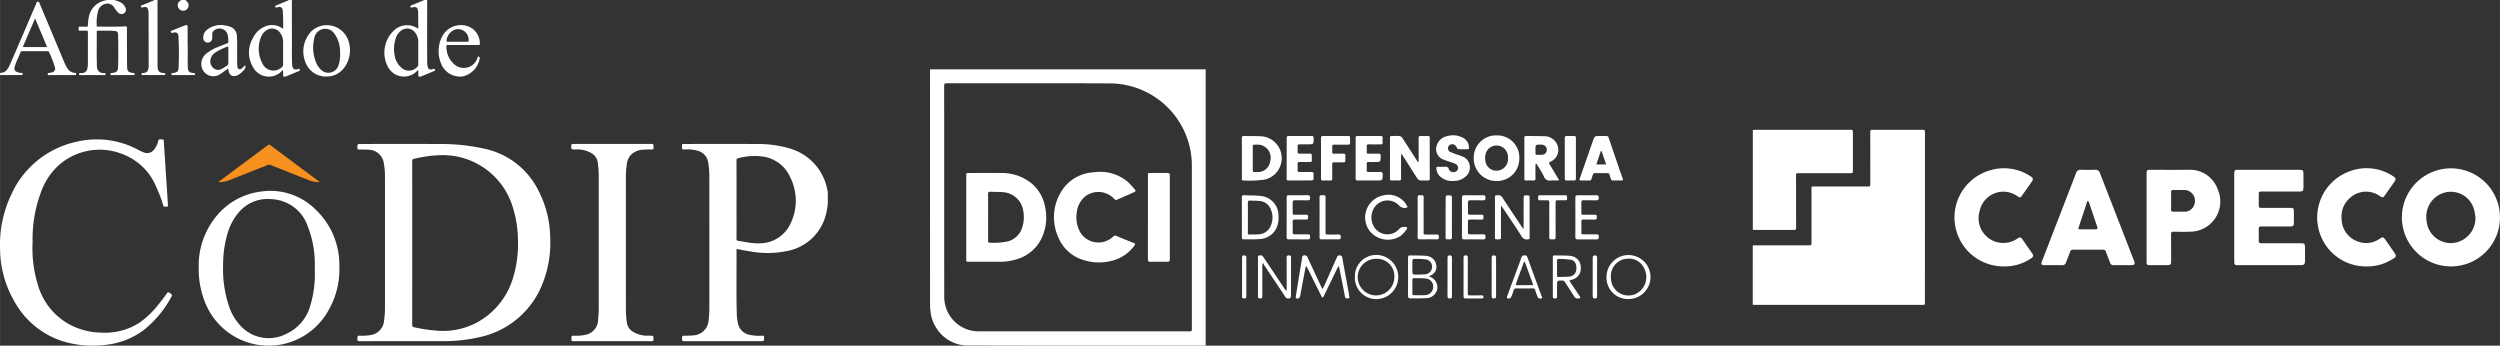 <svg id="Capa_1" data-name="Capa 1" xmlns="http://www.w3.org/2000/svg" width="67.923mm" height="9.392mm" viewBox="0 0 192.538 26.624"><rect x="0" y="0" width="192.538" height="26.624" fill="#333333" stroke="none"/><defs><style>.cls-1{fill:#fff;}.cls-2{fill:#f6911f;}</style></defs><path class="cls-1" d="M72.68,7.001H93.91V28.28h-.172c-6.046,0-12.092.012-18.139-.011a2.845,2.845,0,0,1-2.457-1.39,2.614,2.614,0,0,1-.388-.993,4.101,4.101,0,0,1-.072-.678q-.006-9.022-.003-18.044Zm1.09,9.433q0,4.045.004,8.091a2.527,2.527,0,0,0,.082.65,2.64,2.64,0,0,0,2.636,2.002H92.623c.221,0,.221,0,.221-.224q0-6.285-.001-12.57c0-.181-.006-.364-.023-.544a6.338,6.338,0,0,0-6.311-5.757c-4.184-.02-8.368-.005-12.552-.009-.144,0-.191.037-.19.19q.007,4.086.003,8.171Z" transform="translate(-1.054 -1.659)"/><path class="cls-1" d="M110.303,14.141c.003-.05.009-.1.009-.15,0-.561.003-1.123-.003-1.685-.002-.133.038-.183.173-.175.176.009.353.006.529.001.105-.003.156.03.156.146q-.004,1.572,0,3.145c0,.109-.045.141-.144.137-.107-.004-.214-.001-.321-.001-.396,0-.394-.001-.605-.333q-.525-.825-1.054-1.647a.845.845,0,0,0-.071-.076c-.007.086-.014.139-.014.192-.001.567-.004,1.134.003,1.701.001.127-.035.172-.163.165-.187-.009-.374-.005-.561-.002-.094.002-.134-.032-.134-.131q.003-1.58.001-3.161c0-.095.038-.136.133-.135.203.003.407-.011.609.007a.306.306,0,0,1,.197.128c.399.607.79,1.22,1.183,1.83.011.017.025.032.037.048Z" transform="translate(-1.054 -1.659)"/><path class="cls-1" d="M116.335,12.087a1.696,1.696,0,0,1,1.731,1.661q.001.055-.001.111a1.714,1.714,0,0,1-1.688,1.74c-.022,0-.044,0-.067,0a1.734,1.734,0,0,1-1.754-1.714c0-.012,0-.023,0-.035a1.713,1.713,0,0,1,1.661-1.763Q116.276,12.085,116.335,12.087Zm.858,1.747c-.003-.059-.004-.117-.009-.176a.88.88,0,0,0-.576-.742.891.891,0,0,0-1.012.321,1.112,1.112,0,0,0-.149.769.861.861,0,0,0,1.207.727A.893.893,0,0,0,117.193,13.834Z" transform="translate(-1.054 -1.659)"/><path class="cls-1" d="M96.697,13.843c0-.508.004-1.017-.003-1.525-.002-.138.038-.191.181-.187.422.012.845.004,1.267.021a1.691,1.691,0,0,1,.321,3.336,8.018,8.018,0,0,1-1.662.069c-.113.005-.105-.079-.105-.157Q96.697,14.621,96.697,13.843Zm.84-.003c0,.251.001.502,0,.753-.001.369-.02.311.321.311a.934.934,0,0,0,1.012-.79,1.011,1.011,0,0,0-.656-1.27,1.029,1.029,0,0,0-.152-.036c-.122-.013-.245-.001-.368-.009-.12-.008-.16.044-.159.16.005.293.002.587.002.881Z" transform="translate(-1.054 -1.659)"/><path class="cls-1" d="M121.106,15.558a5.195,5.195,0,0,0-.604.004.473.473,0,0,1-.546-.315c-.143-.303-.331-.585-.502-.875a.263.263,0,0,0-.129-.115c-.005.053-.016.106-.016.159-.001.332-.005.663.002.995.002.114-.039.151-.149.148-.192-.006-.385-.004-.578-.001-.095.001-.132-.037-.131-.134q.003-1.573,0-3.146c0-.115.05-.148.155-.147.486.008.973.003,1.459.022a1.073,1.073,0,0,1,.975.816.986.986,0,0,1-.597,1.151c-.121.053-.097.112-.044.198.238.392.472.787.708,1.181Zm-1.797-2.364c0,.08.006.161-.001.24-.01.108.024.159.141.152.128-.008.257.003.384-.004a.392.392,0,0,0-.03-.782C119.308,12.788,119.308,12.788,119.308,13.194Z" transform="translate(-1.054 -1.659)"/><path class="cls-1" d="M124.386,12.133c.118,0,.236.008.353-.002a.184.184,0,0,1,.211.149q.392,1.151.786,2.302c.094.273.189.544.29.815.045.122.011.167-.117.163-.203-.005-.406-.004-.61,0a.166.166,0,0,1-.185-.132c-.185-.524-.041-.425-.593-.434-.192-.003-.386.008-.577-.004a.189.189,0,0,0-.221.151l-.001.003a2.835,2.835,0,0,0-.09.273.156.156,0,0,1-.165.147l-.023-.003c-.208-.007-.417-.004-.625-.001-.1.001-.139-.032-.102-.136.338-.967.672-1.935,1.012-2.901.137-.391.143-.389.562-.389Zm.018,1.161-.059-.003-.35,1.036h.756Z" transform="translate(-1.054 -1.659)"/><path class="cls-1" d="M112.127,14.506a1.327,1.327,0,0,0,.192-.001.248.248,0,0,1,.318.194.383.383,0,0,0,.51.182l.007-.003a.311.311,0,0,0,.175-.398c-.066-.174-.229-.228-.386-.283-.271-.095-.552-.168-.812-.288a.846.846,0,0,1-.428-1.029,1.032,1.032,0,0,1,.794-.733,1.622,1.622,0,0,1,1.284.153.854.854,0,0,1,.406.723c.007.086-.027.132-.117.132-.23-.001-.46.005-.69-.006a.19.19,0,0,1-.124-.108.401.401,0,0,0-.324-.275.354.354,0,0,0-.341.195.322.322,0,0,0,.121.384,6.121,6.121,0,0,0,.608.234,4.147,4.147,0,0,1,.505.197.912.912,0,0,1,.107,1.478,1.28,1.28,0,0,1-.861.336,1.392,1.392,0,0,1-1.171-.4.934.934,0,0,1-.224-.554c-.01-.098.032-.136.129-.131C111.913,14.51,112.02,14.506,112.127,14.506Z" transform="translate(-1.054 -1.659)"/><path class="cls-1" d="M105.46,13.848c0-.513.004-1.027-.003-1.54-.002-.133.041-.179.174-.177q.866.008,1.732,0c.131-.001.188.039.176.175a2.384,2.384,0,0,0,0,.321c.006.111-.039.153-.15.152-.305-.004-.61.005-.914-.005-.133-.004-.169.047-.163.168.006.139.004.278,0,.417-.003.102.034.142.141.139.257-.007.513.002.77-.005.127-.004.166.044.166.169.001.475.004.475-.466.475-.15,0-.3.009-.449-.003-.134-.01-.168.048-.163.168.006.149.006.3,0,.449-.005.116.033.162.156.158.294-.008.588.002.882-.006.136-.004.191.037.191.181.001.475.005.475-.464.475-.476,0-.952-.004-1.428.003-.143.002-.196-.034-.193-.188C105.467,14.865,105.46,14.356,105.46,13.848Z" transform="translate(-1.054 -1.659)"/><path class="cls-1" d="M100.148,13.852c0-.513.004-1.027-.002-1.54-.002-.132.042-.182.175-.181q.866.006,1.733,0c.121-.001.17.036.17.166.001.479.005.479-.466.479-.203,0-.406.004-.61-.002-.12-.004-.163.047-.159.162.005.134.005.268,0,.401-.005.118.043.162.161.159.262-.006.524.002.786-.004.112-.003.155.037.149.149a3.053,3.053,0,0,0,0,.353c.007.117-.045.147-.153.144-.257-.006-.513.002-.77-.004-.121-.003-.18.035-.174.164.006.149.006.3,0,.449-.004.118.046.162.162.16.294-.004.588.003.882-.004.135-.003.2.039.189.184-.009.117.009.236-.006.352-.006.043-.07.113-.109.113-.615.007-1.23.005-1.845.005-.119,0-.116-.079-.116-.165C100.149,14.879,100.148,14.366,100.148,13.852Z" transform="translate(-1.054 -1.659)"/><path class="cls-1" d="M102.792,13.845c0-.508.004-1.016-.003-1.524-.002-.138.04-.191.182-.19.636.005,1.273.004,1.909.001.108-.001.158.033.151.147-.007.128-.004.257-.001.385.002.102-.041.141-.145.139-.348-.005-.696.005-1.043-.005-.153-.005-.2.052-.189.196a2.987,2.987,0,0,1,.001.353c-.004.108.035.154.149.151.235-.007.471.001.706-.004.117-.003.166.04.159.159-.007.123-.003.246-.001.369.002.102-.045.144-.147.142-.23-.004-.46.005-.69-.004-.133-.005-.18.041-.177.175.007.358-.001.717.005,1.075.002.113-.039.153-.148.151-.182-.004-.364-.006-.545.001-.13.005-.178-.037-.176-.174C102.797,14.872,102.792,14.358,102.792,13.845Z" transform="translate(-1.054 -1.659)"/><path class="cls-1" d="M118.384,19.297c.006-.1.012-.15.012-.2,0-.733-.002-1.466.003-2.199,0-.066.032-.183.062-.188a1.377,1.377,0,0,1,.362.012c.016.002.032.074.032.114.002,1.043.001,2.086.003,3.13,0,.087-.028.119-.118.129a.471.471,0,0,1-.51-.251c-.474-.75-.976-1.482-1.468-2.22a1.375,1.375,0,0,0-.094-.108c-.008.079-.017.123-.017.167,0,.744-.003,1.487.005,2.231.002.146-.048.183-.184.181-.338-.006-.281.004-.282-.287q-.002-1.452-.001-2.905c0-.202.005-.193.207-.209a.367.367,0,0,1,.378.197c.493.757.997,1.506,1.498,2.258C118.295,19.186,118.325,19.22,118.384,19.297Z" transform="translate(-1.054 -1.659)"/><path class="cls-1" d="M102.935,23.887c.087-.187.175-.373.259-.561q.405-.906.808-1.814c.039-.087.069-.177.195-.184.14-.007.209.03.236.184.162.921.335,1.84.504,2.76.011.058.013.117.02.175.01.078.075.18-.073.194-.117.011-.219.023-.252-.156-.138-.757-.295-1.51-.445-2.264a.274.274,0,0,0-.029-.055.405.405,0,0,0-.074.08q-.544,1.116-1.085,2.233a.66.66,0,0,1-.08.106.505.505,0,0,1-.089-.1q-.542-1.09-1.081-2.182a.333.333,0,0,0-.119-.143c-.023.096-.05.191-.068.288q-.192,1.024-.382,2.049a.204.204,0,0,1-.245.152.2.2,0,0,1-.058-.023.117.117,0,0,1-.032-.095q.137-.871.28-1.741.099-.609.201-1.218c.016-.096-.001-.214.138-.239a.25.25,0,0,1,.301.17c.328.713.663,1.423.996,2.133.04.085.083.168.125.252Z" transform="translate(-1.054 -1.659)"/><path class="cls-1" d="M96.697,18.409c0-.508.004-1.016-.003-1.524-.002-.149.048-.198.196-.19.447.025.9.005,1.342.067a1.508,1.508,0,0,1,1.286,1.528,1.952,1.952,0,0,1-.194,1.01,1.514,1.514,0,0,1-1.258.771c-.408.037-.822.014-1.234.023-.122.003-.138-.06-.137-.161C96.698,19.425,96.697,18.917,96.697,18.409Zm.463.013c0,.385.002.77-.002,1.155-.001.101.029.149.136.145.24-.009.483.005.721-.02a1.03,1.03,0,0,0,.814-.476,1.561,1.561,0,0,0,.111-1.403,1.007,1.007,0,0,0-.905-.686c-.233-.025-.469-.014-.703-.03-.137-.009-.176.045-.174.176.006.38.002.76.002,1.14Z" transform="translate(-1.054 -1.659)"/><path class="cls-1" d="M109.462,17.619a.553.553,0,0,1-.665-.142,1.217,1.217,0,0,0-2.023.412,1.389,1.389,0,0,0,.213,1.393,1.202,1.202,0,0,0,1.859-.029.636.636,0,0,1,.557-.095.153.153,0,0,1-.001.149,2.551,2.551,0,0,1-.47.517,1.794,1.794,0,0,1-2.381-.362,1.731,1.731,0,0,1,1.011-2.749,1.624,1.624,0,0,1,1.804.711A1.927,1.927,0,0,1,109.462,17.619Z" transform="translate(-1.054 -1.659)"/><path class="cls-1" d="M111.097,22.924c.062.035.092.055.125.07a.859.859,0,0,1,.529.9.872.872,0,0,1-.729.718c-.473.041-.95.026-1.426.024-.034,0-.095-.091-.098-.142-.011-.213-.004-.428-.004-.642V21.54c0-.198.01-.212.209-.208.427.009.857-.005,1.28.044a.831.831,0,0,1,.624,1.162A.801.801,0,0,1,111.097,22.924Zm-1.268.803c0,.176.003.353-.002.529-.003.093.026.14.125.14.283-.003.567.01.849-.005a.634.634,0,0,0,.627-.592.613.613,0,0,0-.531-.685l-.035-.004c-.301-.035-.607-.021-.911-.028-.1-.002-.124.061-.122.148C109.831,23.395,109.829,23.561,109.829,23.726Zm0-1.525c0,.16-.006.321.004.48.003.043.056.117.086.118a6.99,6.99,0,0,0,.911-.015.565.565,0,0,0,.511-.549.548.548,0,0,0-.451-.595,5.997,5.997,0,0,0-.972-.04c-.029,0-.082.078-.085.122-.011.16-.004.32-.005.48Z" transform="translate(-1.054 -1.659)"/><path class="cls-1" d="M98.279,21.98c-.003.05-.008.101-.008.151,0,.775-.001,1.551.003,2.326.001.123-.025.189-.167.189-.134,0-.175-.049-.174-.181.005-.695.003-1.39.003-2.086,0-.278-.002-.556.001-.834.001-.079-.037-.189.087-.209.115-.018.231-.029.313.097.216.331.441.657.66.985q.5.746.998,1.493c.031.046.069.086.104.13l.04-.012c.003-.055.009-.109.009-.164,0-.781.002-1.562-.003-2.343-.001-.131.032-.201.179-.196.117.004.161.048.16.164-.004.353-.002.706-.002,1.059,0,.626.002,1.251-.003,1.877-.001.07-.032.192-.068.199-.123.026-.263.062-.359-.086-.23-.354-.466-.704-.7-1.055q-.481-.72-.962-1.439a.524.524,0,0,1-.043-.119Z" transform="translate(-1.054 -1.659)"/><path class="cls-1" d="M122.383,18.401c0-.503.005-1.006-.003-1.508-.002-.156.051-.201.204-.198.465.009.931.008,1.396,0,.151-.002.206.043.209.2.004.169-.073.195-.214.192-.321-.007-.642.003-.963-.005-.128-.003-.171.042-.168.167q.008.409-.001.818c-.002.1.035.132.131.131.299-.003.599.003.898-.003.127-.003.17.043.163.17-.006.117-.004.211-.166.206-.288-.009-.578.001-.866-.005-.114-.002-.164.029-.16.154.008.283.007.567,0,.85-.003.107.036.141.139.139.342-.004.685.006,1.027-.004.165-.005.176.075.179.207.003.143-.046.186-.185.184q-.722-.01-1.444,0c-.144.002-.181-.047-.179-.186C122.388,19.407,122.383,18.904,122.383,18.401Z" transform="translate(-1.054 -1.659)"/><path class="cls-1" d="M126.482,24.69a1.646,1.646,0,0,1-1.702-1.587q-.002-.056,0-.111a1.694,1.694,0,1,1,1.703,1.698Zm-1.365-1.698.009.144a1.345,1.345,0,0,0,1.934,1.146,1.44,1.44,0,0,0,.666-1.863,1.299,1.299,0,0,0-1.456-.822A1.329,1.329,0,0,0,125.117,22.991Z" transform="translate(-1.054 -1.659)"/><path class="cls-1" d="M105.401,22.991a1.643,1.643,0,0,1,1.586-1.698q.053-.002.107,0a1.702,1.702,0,0,1-.032,3.403l-.054-.001A1.645,1.645,0,0,1,105.4,23.013Zm1.681-1.399a1.409,1.409,0,1,0,1.356,1.461c.001-.019.001-.038.001-.057a1.329,1.329,0,0,0-1.251-1.402Q107.135,21.59,107.082,21.591Z" transform="translate(-1.054 -1.659)"/><path class="cls-1" d="M113.649,18.401c0-.503.004-1.006-.003-1.508-.002-.143.039-.2.19-.198.487.008.974.009,1.46-.001.17-.003.157.093.161.205.004.117-.008.193-.16.189-.337-.01-.674.001-1.011-.005-.131-.003-.182.041-.179.175.007.262.009.524,0,.786-.004.125.046.156.159.154.299-.005.599.005.898-.004.153-.004.143.085.14.187-.003.097.017.195-.14.19-.299-.009-.599,0-.898-.005-.115-.002-.162.036-.159.158.007.278.007.556,0,.834-.003.113.036.152.147.151.348-.004.696.005,1.043-.004.149-.004.165.067.16.186-.004.111.016.209-.156.206-.497-.009-.995-.006-1.492-.001-.127.001-.165-.044-.163-.169C113.653,19.417,113.649,18.909,113.649,18.401Z" transform="translate(-1.054 -1.659)"/><path class="cls-1" d="M100.148,18.402V16.909c0-.201.011-.212.205-.212.471,0,.942.006,1.412-.004.16-.003.182.066.187.201.005.15-.045.197-.194.193-.326-.009-.653.001-.979-.005-.126-.002-.172.043-.17.168.005.267.006.535-.001.802-.003.119.05.146.154.145.294-.003.589.004.883-.003.139-.004.159.064.153.178-.005.107.005.203-.154.198-.289-.009-.578.001-.867-.005-.122-.002-.173.037-.169.166q.012.409,0,.819c-.003.12.037.161.156.159.342-.005.685.005,1.027-.005.17-.005.154.093.158.206.005.122-.018.187-.163.185-.492-.007-.984-.005-1.477-.001-.123.001-.168-.037-.166-.167C100.152,19.419,100.148,18.911,100.148,18.402Z" transform="translate(-1.054 -1.659)"/><path class="cls-1" d="M120.645,22.993V21.55c0-.218.001-.222.226-.218.379.008.76-.003,1.135.037a.872.872,0,0,1,.792.881.882.882,0,0,1-.705.954c-.18.045-.187.065-.084.218q.364.537.724,1.077a.441.441,0,0,1,.037.113,1.127,1.127,0,0,1-.117.031.35.35,0,0,1-.393-.197c-.211-.352-.448-.69-.663-1.04a.262.262,0,0,0-.258-.141c-.368.004-.368,0-.368.372,0,.283-.004.567.002.85.003.118-.037.161-.157.16-.118-.001-.175-.029-.173-.163C120.649,23.988,120.645,23.49,120.645,22.993Zm.325-.7c0,.187.001.375,0,.562,0,.077.011.142.11.138.288-.011.578-.005.864-.036a.579.579,0,0,0,.513-.553c.037-.366-.098-.673-.397-.733a6.592,6.592,0,0,0-1.017-.072c-.022-.001-.068.075-.069.116-.007.193-.003.386-.003.578Z" transform="translate(-1.054 -1.659)"/><path class="cls-1" d="M121.568,13.839c0-.513.003-1.026-.002-1.539-.001-.123.034-.175.163-.169.181.008.363.004.545.001.097-.002.149.027.149.136q-.003,1.579,0,3.159c0,.085-.025.132-.117.131-.208-.002-.417-.003-.625,0-.111.002-.113-.066-.113-.148C121.569,14.887,121.568,14.363,121.568,13.839Z" transform="translate(-1.054 -1.659)"/><path class="cls-1" d="M118.467,21.334c.147-.031.193.063.235.179q.535,1.474,1.075,2.945c.022.061.11.135-.01.183a.228.228,0,0,1-.297-.113c-.059-.16-.121-.319-.166-.483a.206.206,0,0,0-.231-.176l-.007.001c-.406.009-.812.006-1.218.002-.115-.001-.184.022-.219.151a4.557,4.557,0,0,1-.189.509c-.04.1-.231.165-.302.095-.028-.027-.024-.108-.007-.155.147-.411.3-.821.452-1.23.215-.58.434-1.158.641-1.741C118.269,21.373,118.331,21.31,118.467,21.334Zm.676,2.289-.662-1.821c-.045.034-.058.039-.061.047q-.304.823-.607,1.646c-.038.104.015.13.112.129.331-.003.661-.002.992-.002Z" transform="translate(-1.054 -1.659)"/><path class="cls-1" d="M120.373,18.596c0-.444-.004-.888.002-1.332.002-.141-.045-.191-.186-.182-.176.011-.353-.003-.529.004-.144.006-.153-.078-.148-.185.005-.102-.017-.207.146-.206q.971.007,1.942,0c.165-.001.137.108.143.208.007.111-.009.189-.15.183-.171-.007-.342-.002-.513-.002-.217,0-.22.002-.22.227,0,.861-.004,1.723.004,2.584.001.158-.047.217-.2.198a.586.586,0,0,0-.128,0c-.124.012-.168-.037-.166-.166.007-.444.003-.888.003-1.332Z" transform="translate(-1.054 -1.659)"/><path class="cls-1" d="M102.681,18.405c0-.503.004-1.006-.003-1.508-.002-.147.03-.229.195-.2a.297.297,0,0,0,.096,0c.137-.021.175.043.174.173-.005.631-.002,1.262-.002,1.893,0,.273.003.546-.002.818-.002.104.035.143.139.141.283-.005.567.005.85-.005.156-.005.186.065.189.203s-.049.176-.178.174q-.658-.007-1.315,0c-.113.001-.147-.038-.146-.149C102.684,19.432,102.681,18.918,102.681,18.405Z" transform="translate(-1.054 -1.659)"/><path class="cls-1" d="M110.236,18.408c0-.508.004-1.016-.003-1.525-.002-.147.044-.21.193-.186a.315.315,0,0,0,.096,0c.135-.02.177.04.176.171-.005.551-.002,1.102-.002,1.653,0,.348.004.696-.002,1.043-.002.117.033.162.154.159.283-.007.567.004.85-.005.155-.005.169.075.175.199.006.135-.041.179-.174.177-.428-.005-.856-.007-1.284.001-.138.003-.185-.034-.183-.179C110.242,19.414,110.236,18.911,110.236,18.408Z" transform="translate(-1.054 -1.659)"/><path class="cls-1" d="M112.874,18.416c0,.497-.005.995.003,1.492.002.138-.034.19-.178.187-.372-.007-.31.006-.31-.311q-.003-1.436.002-2.872c0-.07.038-.194.072-.199a1.194,1.194,0,0,1,.376.018c.02.004.034.104.034.16C112.875,17.4,112.874,17.908,112.874,18.416Z" transform="translate(-1.054 -1.659)"/><path class="cls-1" d="M113.771,22.999c0-.497.002-.994-.001-1.491-.001-.112.018-.178.157-.181.141-.003.173.051.172.178-.004.738-.002,1.475-.002,2.213,0,.182.005.364-.002.545-.005.115.041.148.15.147.304-.005.609,0,.914-.004.087-.001.145.012.149.116s-.052.124-.141.123c-.411-.002-.823-.004-1.235.001-.129.002-.164-.05-.163-.172C113.774,23.982,113.771,23.491,113.771,22.999Z" transform="translate(-1.054 -1.659)"/><path class="cls-1" d="M115.938,22.994c0-.481.001-.962-.001-1.442,0-.118-.009-.224.165-.225.167-.002.174.09.173.216q-.004,1.458.001,2.917c0,.123-.022.188-.165.189-.148.001-.178-.063-.176-.195C115.941,23.966,115.938,23.48,115.938,22.994Z" transform="translate(-1.054 -1.659)"/><path class="cls-1" d="M112.537,22.995c0-.491.002-.983-.001-1.474-.001-.119.021-.193.165-.194.149-.002.176.069.175.198q-.005,1.474,0,2.949c.001.123-.036.173-.164.173-.13.001-.18-.042-.178-.177C112.541,23.979,112.537,23.487,112.537,22.995Z" transform="translate(-1.054 -1.659)"/><path class="cls-1" d="M96.713,22.982c0-.491.001-.983-.001-1.474-.001-.107.005-.184.151-.182.134.002.178.046.177.177q-.005,1.49,0,2.98c.001.132-.053.163-.172.164s-.159-.04-.158-.159C96.716,23.987,96.713,23.485,96.713,22.982Z" transform="translate(-1.054 -1.659)"/><path class="cls-1" d="M124.054,23c0,.487-.003.974.002,1.461.001.125-.027.188-.167.187-.136-.001-.173-.055-.172-.184q.006-1.469.001-2.938c0-.13.028-.2.177-.199.146.002.162.079.161.196C124.052,22.015,124.054,22.508,124.054,23Z" transform="translate(-1.054 -1.659)"/><path class="cls-1" d="M75.468,18.397V15.203c0-.219.003-.221.226-.221.835,0,1.669-.008,2.504.002a3.659,3.659,0,0,1,1.991.573A3.009,3.009,0,0,1,81.531,17.55a3.75,3.75,0,0,1-.295,2.53,3.056,3.056,0,0,1-1.819,1.526,4.338,4.338,0,0,1-1.451.214c-.754-.007-1.509-.002-2.263-.002-.234,0-.234,0-.234-.227Zm1.685-.006v1.797c0,.074-.012.163.103.16a4.95,4.95,0,0,0,1.448-.106,1.598,1.598,0,0,0,1.013-.892,2.57,2.57,0,0,0,.151-1.398,1.691,1.691,0,0,0-1.481-1.484c-.349-.038-.704-.022-1.056-.041-.145-.008-.183.045-.181.184C77.156,17.204,77.153,17.797,77.153,18.391Z" transform="translate(-1.054 -1.659)"/><path class="cls-1" d="M85.685,14.891a3.344,3.344,0,0,1,2.177.731,6.332,6.332,0,0,1,.601.64c.083.091.039.15-.06.194-.449.199-.896.402-1.347.595a.187.187,0,0,1-.169-.05,1.667,1.667,0,0,0-2.219-.245,1.846,1.846,0,0,0-.69,1.295,2.342,2.342,0,0,0,.273,1.503,1.64,1.64,0,0,0,2.519.338.225.225,0,0,1,.307-.048c.43.188.866.362,1.304.533.124.048.113.099.048.187a3.044,3.044,0,0,1-1.821,1.197,3.854,3.854,0,0,1-2.057-.06,3.031,3.031,0,0,1-2.02-1.83,3.743,3.743,0,0,1,.211-3.383,3.086,3.086,0,0,1,2.37-1.543C85.301,14.918,85.494,14.908,85.685,14.891Z" transform="translate(-1.054 -1.659)"/><path class="cls-1" d="M89.461,18.408V15.197c0-.216,0-.216.21-.216.428,0,.856.004,1.284-.002.135-.002.192.035.192.18q-.005,3.243,0,6.486c0,.131-.042.178-.177.176-.444-.007-.888-.009-1.332.001-.148.003-.18-.053-.179-.187C89.462,20.56,89.461,19.484,89.461,18.408Z" transform="translate(-1.054 -1.659)"/><path class="cls-1" d="M136.043,25.131v-.149q0-2.117.001-4.233c0-.192-.044-.197.19-.197h4.129c.206,0,.206,0,.206-.207V16.253c0-.245-.032-.231.225-.231h4.103c.2,0,.201,0,.201-.2,0-1.334.002-2.668-.003-4.002,0-.131.035-.166.165-.166q1.942.007,3.885,0c.134,0,.163.04.162.168q-.005,6.575-.003,13.15c0,.166,0,.166-.171.166H136.206C136.157,25.139,136.107,25.134,136.043,25.131Z" transform="translate(-1.054 -1.659)"/><path class="cls-1" d="M136.049,19.359V11.668c.044-.004.09-.01.135-.01q3.711-.001,7.421-.003c.118,0,.152.034.152.153q-.007,1.518,0,3.036c.001.13-.044.155-.163.155q-2.006-.005-4.013-.002c-.201,0-.202,0-.202.197q0,2.007.003,4.014c0,.12-.027.162-.155.161-1.012-.005-2.023-.003-3.035-.003C136.146,19.366,136.1,19.362,136.049,19.359Z" transform="translate(-1.054 -1.659)"/><path class="cls-1" d="M189.807,22.176a3.776,3.776,0,1,1,3.785-3.767q0,.111-.007.221A3.762,3.762,0,0,1,189.807,22.176Zm1.9-3.778c-.033-.192-.054-.388-.102-.577a1.855,1.855,0,0,0-2.684-1.166,1.939,1.939,0,0,0-.982,2.005,1.885,1.885,0,0,0,1.862,1.724,1.928,1.928,0,0,0,1.907-1.949l-.001-.037Z" transform="translate(-1.054 -1.659)"/><path class="cls-1" d="M173.125,18.402V15.043c0-.275.031-.306.31-.306q2.357-.001,4.714,0c.265,0,.309.046.31.315q.001.518,0,1.036c-.001.277-.049.324-.321.324h-2.875c-.244,0-.248.006-.248.251,0,.256-.001.512,0,.768.001.231.006.237.244.237q1.089.001,2.179,0c.242,0,.282.04.283.278q.001.429,0,.857c-.001.253-.046.298-.306.298q-1.072.001-2.143,0c-.253,0-.257.005-.257.263,0,.268.011.537-.004.804-.011.19.066.229.238.228,1-.007,2-.003,3-.003.287,0,.329.043.329.332,0,.345.001.691,0,1.036-.001.246-.075.319-.319.319q-2.42.001-4.839,0c-.262,0-.293-.033-.293-.303Q173.124,20.09,173.125,18.402Z" transform="translate(-1.054 -1.659)"/><path class="cls-1" d="M164.533,22.081c-.226,0-.452-.005-.678.002a.275.275,0,0,1-.296-.203c-.102-.279-.215-.554-.314-.834a.209.209,0,0,0-.226-.157q-1.152.003-2.303-.001a.216.216,0,0,0-.234.169c-.096.275-.21.543-.312.816a.291.291,0,0,1-.312.21c-.452-.006-.905-.001-1.357-.003-.223-.001-.27-.066-.19-.273q.763-1.98,1.53-3.959c.369-.954.739-1.907,1.104-2.862a.341.341,0,0,1,.362-.251c.369.006.738.009,1.107-.001a.344.344,0,0,1,.366.247q.469,1.205.939,2.409.73,1.878,1.457,3.758c.08.205.164.408.241.614.087.234.027.319-.222.319C164.974,22.081,164.754,22.081,164.533,22.081Zm-2.67-4.965c-.036.043-.057.058-.064.079-.22.66-.437,1.321-.657,1.98-.049.145.042.146.139.146.387,0,.774-.004,1.16.002.162.003.179-.063.134-.197-.21-.619-.416-1.239-.625-1.857a1.003,1.003,0,0,0-.086-.152Z" transform="translate(-1.054 -1.659)"/><path class="cls-1" d="M166.377,18.407V15.083c0-.333.012-.346.338-.346.994,0,1.989.013,2.983-.004a2.26,2.26,0,0,1,2.155,1.501,2.325,2.325,0,0,1-2.009,3.265c-.457.028-.917.013-1.375.005-.155-.003-.208.047-.207.205.007.685.003,1.37.003,2.055,0,.27-.045.316-.307.317q-.661.001-1.322,0c-.221-.001-.259-.04-.259-.261Q166.376,20.113,166.377,18.407Zm1.889-1.283c0,.208.008.417-.003.624-.008.16.042.226.211.218.261-.012.523-.002.784-.003a.79.79,0,0,0,.818-.628.83.83,0,0,0-.776-1.043c-.279-.002-.559.005-.838-.003-.144-.004-.206.042-.199.193.009.214.002.428.002.642Z" transform="translate(-1.054 -1.659)"/><path class="cls-1" d="M155.378,22.176a3.77,3.77,0,0,1-1.146-7.37,3.677,3.677,0,0,1,3.196.426c.224.141.239.233.087.449q-.359.511-.72,1.022c-.135.191-.17.198-.358.075a1.86,1.86,0,0,0-2.91,1.103,1.907,1.907,0,0,0,2.896,2.155c.203-.135.267-.122.408.079q.358.513.713,1.027c.145.211.128.294-.091.433A3.573,3.573,0,0,1,155.378,22.176Z" transform="translate(-1.054 -1.659)"/><path class="cls-1" d="M183.314,22.176a3.734,3.734,0,0,1-3.536-2.384,3.781,3.781,0,0,1,2.138-4.902l.003-.001a3.697,3.697,0,0,1,3.448.344c.213.134.233.229.088.437q-.357.513-.72,1.021c-.148.207-.173.209-.386.072a1.831,1.831,0,0,0-2.255.094,1.888,1.888,0,0,0-.698,1.665,1.861,1.861,0,0,0,1.298,1.753,1.807,1.807,0,0,0,1.622-.218c.256-.163.297-.159.471.092.231.332.464.664.692.998.141.205.124.289-.085.42A3.615,3.615,0,0,1,183.314,22.176Z" transform="translate(-1.054 -1.659)"/><path class="cls-1" d="M64.806,17.392c-.05.254-.067.514-.138.765a3.8,3.8,0,0,1-2.986,2.832,7.314,7.314,0,0,1-2.752.048c-.351-.051-.701-.118-1.049-.189-.099-.02-.106.013-.106.091.012,1.65-.025,3.301.023,4.951a3.65,3.65,0,0,0,.096.708,1.127,1.127,0,0,0,.927.855,3.333,3.333,0,0,0,.919.059c.117-.003.166.019.161.152-.011.269-.002.27-.279.27q-2.932,0-5.865.004c-.147,0-.187-.039-.18-.182.012-.24.003-.241.246-.241a5.755,5.755,0,0,0,.604-.024,1.246,1.246,0,0,0,1.201-1.18,8.798,8.798,0,0,0,.057-1.016q-.001-5.04-.002-10.08a6.72,6.72,0,0,0-.087-1.029,1.091,1.091,0,0,0-.785-.91,2.789,2.789,0,0,0-1.039-.102c-.148.004-.221-.026-.192-.187a.432.432,0,0,0,0-.127c-.011-.093.03-.118.118-.115.191.006.382.002.574.002,1.647,0,3.294-.009,4.941.004a8.654,8.654,0,0,1,2.657.343A4.081,4.081,0,0,1,64.66,15.83c.063.198.098.404.146.607Zm-7.03-.364v1.353c0,.541.005,1.083-.004,1.624-.002.139.037.197.177.212.19.02.376.064.565.091a4.599,4.599,0,0,0,1.457.061,2.652,2.652,0,0,0,2.019-1.609,4.018,4.018,0,0,0-.093-3.477,2.698,2.698,0,0,0-2.042-1.558,4.678,4.678,0,0,0-1.924.113c-.12.026-.16.07-.159.197C57.779,15.032,57.777,16.03,57.777,17.027Z" transform="translate(-1.054 -1.659)"/><path class="cls-1" d="M9.854,1.659a4.076,4.076,0,0,1,.484.181.808.808,0,0,1,.382.429.337.337,0,0,1-.123.421.36.36,0,0,1-.439-.055A2.066,2.066,0,0,1,9.88,2.289a.637.637,0,0,0-.644-.348A.774.774,0,0,0,8.62,2.46a3.403,3.403,0,0,0-.118,1.18c-.002.095.075.071.128.071.658-.005,1.317.017,1.974-.017.021-.001.043.001.064-.002.119-.018.168.019.163.152-.011.281-.004.562-.003.844.003.69,0,1.379.012,2.069.007.399.076.464.463.525.051.008.123-.013.12.085-.003.099-.072.074-.124.074q-.804.002-1.609,0c-.051,0-.121.029-.128-.07s.066-.078.117-.086c.384-.062.459-.143.468-.526.018-.795.017-1.591,0-2.386-.005-.261-.056-.313-.317-.334-.408-.033-.817-.008-1.226-.017-.075-.002-.104.024-.103.1.01.907-.021,1.814.019,2.721a.488.488,0,0,0,.492.448.742.742,0,0,0,.096.001c.049-.002.079.008.079.068,0,.063-.024.082-.085.082q-.94-.002-1.88,0c-.061,0-.084-.024-.083-.085s.037-.066.083-.066a1.057,1.057,0,0,0,.127-.004.427.427,0,0,0,.442-.413,1.703,1.703,0,0,0,.028-.332C7.82,5.751,7.817,4.961,7.822,4.17c.001-.116-.024-.161-.148-.152-.153.011-.308-.004-.462.005-.14.008-.101-.087-.104-.158-.003-.076-.025-.163.109-.155.164.009.329-.001.494.004.082.003.107-.024.111-.107a3.524,3.524,0,0,1,.082-.693,1.575,1.575,0,0,1,1.245-1.219c.034-.008.077.006.1-.035Z" transform="translate(-1.054 -1.659)"/><path class="cls-1" d="M33.952,1.659q-.003,1.393-.005,2.785,0,1.003.006,2.005a1.761,1.761,0,0,0,.023.285c.043.253.153.319.405.254a.347.347,0,0,1,.135-.023c.019.003.034.061.04.096.009.051-.039.057-.071.07-.323.135-.644.271-.969.4-.2.08-.25.04-.25-.174,0-.092,0-.185,0-.283-.074.011-.098.057-.131.088a1.397,1.397,0,0,1-2.241-.419,2.342,2.342,0,0,1,.619-2.845,1.468,1.468,0,0,1,1.72-.039c.05-.018.032-.061.032-.094-.003-.392-.004-.785-.015-1.177-.01-.349-.127-.436-.46-.356-.051.012-.091.039-.122-.042-.034-.088.019-.098.073-.12q.419-.172.837-.345c.042-.018.094-.019.12-.067Zm-.687,4.076c0-.281.001-.562,0-.844a1.165,1.165,0,0,0-.235-.712.757.757,0,0,0-1.111-.141,1.172,1.172,0,0,0-.362.495,2.575,2.575,0,0,0-.103,1.423,1.489,1.489,0,0,0,.459.868A.856.856,0,0,0,33.166,6.83a.279.279,0,0,0,.101-.235C33.262,6.308,33.265,6.022,33.265,5.735Z" transform="translate(-1.054 -1.659)"/><path class="cls-1" d="M23.529,1.659c.002.95.001,1.9.006,2.85.003.69-.016,1.38.012,2.069.002.048.007.095.013.143.032.245.158.331.397.271.021-.005.041-.01.062-.016.045-.014.089-.036.114.034.022.064.003.097-.057.122-.329.134-.654.276-.985.405-.184.072-.235.031-.236-.161,0-.096-.001-.191-.002-.286,0-.004-.004-.008-.008-.014-.045-.01-.065.03-.088.053a1.379,1.379,0,0,1-2.231-.322,2.176,2.176,0,0,1,.023-2.244,1.715,1.715,0,0,1,.817-.819,1.385,1.385,0,0,1,1.491.141,14.075,14.075,0,0,0-.032-1.431c-.026-.212-.152-.291-.361-.247-.026.005-.05.017-.076.023-.047.011-.098.049-.127-.032-.027-.074.002-.102.068-.128.28-.112.559-.228.838-.344.048-.02.095-.045.142-.067Zm-.675,4.067c0-.281.001-.562,0-.844a1.163,1.163,0,0,0-.222-.684.761.761,0,0,0-1.145-.142,1.007,1.007,0,0,0-.3.386,2.351,2.351,0,0,0,.048,2.044.93.93,0,0,0,1.529.338.248.248,0,0,0,.092-.206C22.851,6.32,22.854,6.023,22.854,5.726Z" transform="translate(-1.054 -1.659)"/><path class="cls-1" d="M13.169,1.659a.442.442,0,0,1,.014.188q.001,2.394.001,4.788c0,.058,0,.117.006.175.034.356.108.43.468.477.049.006.125-.024.123.077-.002.099-.073.073-.125.073q-.788.002-1.576,0c-.051,0-.122.028-.127-.071-.004-.1.071-.073.121-.08.297-.043.378-.123.416-.423a1.691,1.691,0,0,0,.011-.206Q12.498,4.7,12.494,2.743a1.973,1.973,0,0,0-.021-.269c-.034-.241-.151-.318-.388-.257a.317.317,0,0,0-.061.018c-.071.035-.091-.015-.117-.064-.036-.071.022-.081.063-.098.284-.117.568-.233.852-.35.043-.018.083-.043.124-.065Z" transform="translate(-1.054 -1.659)"/><path class="cls-1" d="M15.305,1.659a.572.572,0,0,1,.254.286.419.419,0,0,1-.771.319.411.411,0,0,1,.142-.544c.029-.02.058-.041.087-.061Z" transform="translate(-1.054 -1.659)"/><path class="cls-1" d="M30.7,20.509q0-2.603-.001-5.206a5.567,5.567,0,0,0-.083-1.045,1.206,1.206,0,0,0-1.208-1.069c-.227-.017-.456-.016-.684-.013-.106.002-.149-.022-.147-.139.004-.289-.003-.289.281-.289,2.018,0,4.037-.01,6.055.004a15.025,15.025,0,0,1,3.675.413,6.037,6.037,0,0,1,3.977,3.264,8.06,8.06,0,0,1,.861,3.535,8.506,8.506,0,0,1-.54,3.413,6.705,6.705,0,0,1-5.006,4.27,11.951,11.951,0,0,1-2.684.285c-2.14.003-4.281-.001-6.421.005-.159,0-.211-.034-.199-.198.016-.225.004-.227.232-.225a3.695,3.695,0,0,0,.761-.046,1.222,1.222,0,0,0,1.066-1.137,7.33,7.33,0,0,0,.065-.983Q30.7,22.929,30.7,20.509Zm2.099-.131q0,3.144-.003,6.288c0,.121.026.171.155.198a12.306,12.306,0,0,0,1.729.261,5.573,5.573,0,0,0,3.036-.592A5.768,5.768,0,0,0,40.55,23.104a8.858,8.858,0,0,0,.39-2.995,8.614,8.614,0,0,0-.453-2.667,5.62,5.62,0,0,0-5.398-3.834,9.541,9.541,0,0,0-2.171.289c-.123.029-.121.1-.121.194Q32.8,17.234,32.799,20.378Z" transform="translate(-1.054 -1.659)"/><path class="cls-1" d="M3.561,20.297a9.5,9.5,0,0,0,.393,3.25,5.066,5.066,0,0,0,2.419,3.085,5.431,5.431,0,0,0,2.532.648,4.898,4.898,0,0,0,2.848-.742,6.779,6.779,0,0,0,1.474-1.396q.362-.434.684-.899c.053-.077.089-.106.182-.041.244.169.248.164.097.424a8.184,8.184,0,0,1-2.021,2.413A5.867,5.867,0,0,1,9.189,28.22a7.862,7.862,0,0,1-3.366-.299,6.516,6.516,0,0,1-3.645-3.013,8.174,8.174,0,0,1-1.122-4.106,8.928,8.928,0,0,1,.859-4.148,7.163,7.163,0,0,1,5.046-4.08,6.729,6.729,0,0,1,4.767.642,3.375,3.375,0,0,0,.419.191.669.669,0,0,0,.77-.224,1.627,1.627,0,0,0,.32-.668c.049-.213.212-.091.322-.115.12-.026.101.078.106.146q.105,1.579.206,3.158c.037.566.076,1.132.11,1.698.003.055.065.164-.052.159-.107-.004-.258.096-.315-.103a9.282,9.282,0,0,0-.542-1.423,4.484,4.484,0,0,0-2.489-2.467,4.748,4.748,0,0,0-5.104.904,5.147,5.147,0,0,0-1.297,2.053,10.238,10.238,0,0,0-.619,3.217C3.553,19.926,3.561,20.112,3.561,20.297Z" transform="translate(-1.054 -1.659)"/><path class="cls-1" d="M16.355,22.296a5.959,5.959,0,0,1,1.168-3.737,5.261,5.261,0,0,1,3.605-2.143,4.932,4.932,0,0,1,4.196,1.349,5.875,5.875,0,0,1,1.863,4.41,6.258,6.258,0,0,1-.791,3.299,5.263,5.263,0,0,1-9.561-.55A6.845,6.845,0,0,1,16.355,22.296Zm8.941.161c0-.223.009-.446-.002-.668a7.831,7.831,0,0,0-.524-2.652,3.089,3.089,0,0,0-2.811-2.139,2.917,2.917,0,0,0-2.43.915,4.346,4.346,0,0,0-.939,1.679,8.427,8.427,0,0,0-.356,2.461,8.978,8.978,0,0,0,.42,3.088,4.095,4.095,0,0,0,1.073,1.762,2.943,2.943,0,0,0,3.308.501,3.4,3.4,0,0,0,1.929-2.26A8.312,8.312,0,0,0,25.296,22.457Z" transform="translate(-1.054 -1.659)"/><path class="cls-1" d="M48.225,27.933c-1.004,0-2.008-.003-3.011.003-.129.001-.158-.039-.155-.159.007-.263.001-.265.273-.263a3.278,3.278,0,0,0,.807-.068,1.192,1.192,0,0,0,.976-1.177,8.279,8.279,0,0,0,.051-.936q.001-4.999,0-9.998A7.867,7.867,0,0,0,47.09,14.179a.995.995,0,0,0-.543-.757,2.265,2.265,0,0,0-1.198-.253c-.31.008-.332-.026-.29-.342.008-.062.032-.084.09-.08.032.002.064,0,.096,0q2.979,0,5.959-.004c.151,0,.187.044.18.185-.015.279.039.236-.249.242-.191.004-.383.001-.573.019a1.394,1.394,0,0,0-1,.49,1.362,1.362,0,0,0-.243.696,6.046,6.046,0,0,0-.063.92q-.003,5.07.001,10.141a6.622,6.622,0,0,0,.081,1.093.946.946,0,0,0,.457.674,2.057,2.057,0,0,0,1.086.311c.074.001.149,0,.223,0,.279,0,.272,0,.279.273.003.119-.029.15-.149.15C50.232,27.931,49.228,27.933,48.225,27.933Z" transform="translate(-1.054 -1.659)"/><path class="cls-1" d="M5.825,7.441c-.324,0-.648.001-.972-.001-.052,0-.121.024-.127-.073-.005-.09.056-.085.113-.094a1.459,1.459,0,0,0,.233-.045.294.294,0,0,0,.213-.373,8.98,8.98,0,0,0-.462-1.198c-.024-.062-.071-.053-.117-.053q-.972-.001-1.943-.001c-.055,0-.098.002-.124.068-.145.363-.328.712-.446,1.086-.067.212-.031.33.113.42a.789.789,0,0,0,.303.088c.037.006.074.009.111.011.062.004.078.041.075.097s-.035.069-.084.069q-.788-.001-1.577,0c-.05,0-.081-.012-.079-.071.002-.051.001-.098.068-.103.37-.025.54-.29.669-.583.387-.876.764-1.756,1.143-2.636.303-.705.602-1.411.906-2.116.026-.061.03-.148.14-.143.101.004.1.085.123.141q.932,2.217,1.859,4.436a4.073,4.073,0,0,0,.269.54.737.737,0,0,0,.551.362c.057.008.136-.011.133.093-.004.121-.095.077-.152.078C6.452,7.443,6.138,7.441,5.825,7.441ZM4.68,5.285,3.753,3.079l-.95,2.206Z" transform="translate(-1.054 -1.659)"/><path class="cls-2" d="M25.676,15.688a2.277,2.277,0,0,1-.866-.163q-1.449-.573-2.896-1.149a.356.356,0,0,0-.287.003c-.96.383-1.922.762-2.882,1.143a2.343,2.343,0,0,1-.834.168c-.017-.059.031-.067.056-.086q1.851-1.379,3.703-2.757c.062-.046.105-.077.189-.015q1.873,1.402,3.754,2.796C25.625,15.637,25.635,15.65,25.676,15.688Z" transform="translate(-1.054 -1.659)"/><path class="cls-1" d="M19.937,6.682a.339.339,0,0,1-.083.351,1.715,1.715,0,0,1-.468.401c-.392.198-.68.049-.74-.384a.153.153,0,0,0-.038-.108c-.197.14-.389.29-.594.42a.928.928,0,0,1-1.361-.342,1.023,1.023,0,0,1,.239-1.193,3.198,3.198,0,0,1,.93-.541q.351-.148.709-.28a.132.132,0,0,0,.105-.148,2.033,2.033,0,0,0-.079-.612.654.654,0,0,0-1.054-.21.421.421,0,0,0-.111.289,1.419,1.419,0,0,1-.004.333.336.336,0,0,1-.366.281.34.34,0,0,1-.314-.324.758.758,0,0,1,.283-.66,1.669,1.669,0,0,1,1.361-.338,1.691,1.691,0,0,1,.341.073.78.78,0,0,1,.602.749c.043.625.009,1.251.021,1.877.003.143,0,.287.013.429.008.092.017.198.128.236a.248.248,0,0,0,.255-.091C19.782,6.826,19.852,6.761,19.937,6.682Zm-1.3-.732c0-.207-.001-.413,0-.62,0-.06.001-.108-.084-.073a4.459,4.459,0,0,0-.924.45.831.831,0,0,0-.363.521.684.684,0,0,0,.233.686.553.553,0,0,0,.653.035,2.937,2.937,0,0,0,.377-.234.219.219,0,0,0,.109-.21C18.632,6.322,18.637,6.136,18.637,5.95Z" transform="translate(-1.054 -1.659)"/><path class="cls-1" d="M26.168,7.556A1.691,1.691,0,0,1,24.54,6.36a2.23,2.23,0,0,1,.509-2.308,1.749,1.749,0,0,1,2.78.6,2.259,2.259,0,0,1-.382,2.363A1.692,1.692,0,0,1,26.168,7.556ZM27.25,5.832c-.003-.074-.006-.142-.01-.211A2.32,2.32,0,0,0,26.758,4.19a.824.824,0,0,0-.54-.304.859.859,0,0,0-.965.726,2.978,2.978,0,0,0,.048,1.584,1.781,1.781,0,0,0,.457.823.819.819,0,0,0,1.348-.287A2.663,2.663,0,0,0,27.25,5.832Z" transform="translate(-1.054 -1.659)"/><path class="cls-1" d="M36.71,5.125q-.573,0-1.147,0c-.06,0-.132-.021-.129.086a1.766,1.766,0,0,0,.613,1.409,1.1,1.1,0,0,0,1.77-.486c.024-.06.033-.181.153-.082.036.03.031.063.027.1A1.704,1.704,0,0,1,36.671,7.546a1.566,1.566,0,0,1-1.666-1.035,2.476,2.476,0,0,1,.095-2.036A1.625,1.625,0,0,1,37.267,3.76a1.393,1.393,0,0,1,.739,1.267c.004.095-.044.1-.117.1C37.496,5.124,37.103,5.125,36.71,5.125Zm-.416-.25c.249,0,.498.001.747-.001.043,0,.091.018.103-.059a.833.833,0,0,0-.946-.906.993.993,0,0,0-.754.88c-.005.094.041.087.102.087C35.796,4.875,36.045,4.876,36.294,4.876Z" transform="translate(-1.054 -1.659)"/><path class="cls-1" d="M15.512,5.24c0,.536-.015,1.072.005,1.607.012.326.106.396.43.439a.24.24,0,0,0,.048.005c.053-.004.075.016.076.072.001.066-.03.079-.087.079q-.821-.002-1.641,0c-.053,0-.09-.005-.091-.075s.036-.07.088-.077c.379-.057.453-.112.466-.488a22.377,22.377,0,0,0-.015-2.354c-.017-.249-.146-.333-.39-.277a.696.696,0,0,0-.092.025c-.073.028-.073-.032-.095-.072-.031-.056.001-.075.044-.093.344-.139.686-.283,1.033-.414.169-.064.211-.023.211.16q0,.733,0,1.465Z" transform="translate(-1.054 -1.659)"/></svg>